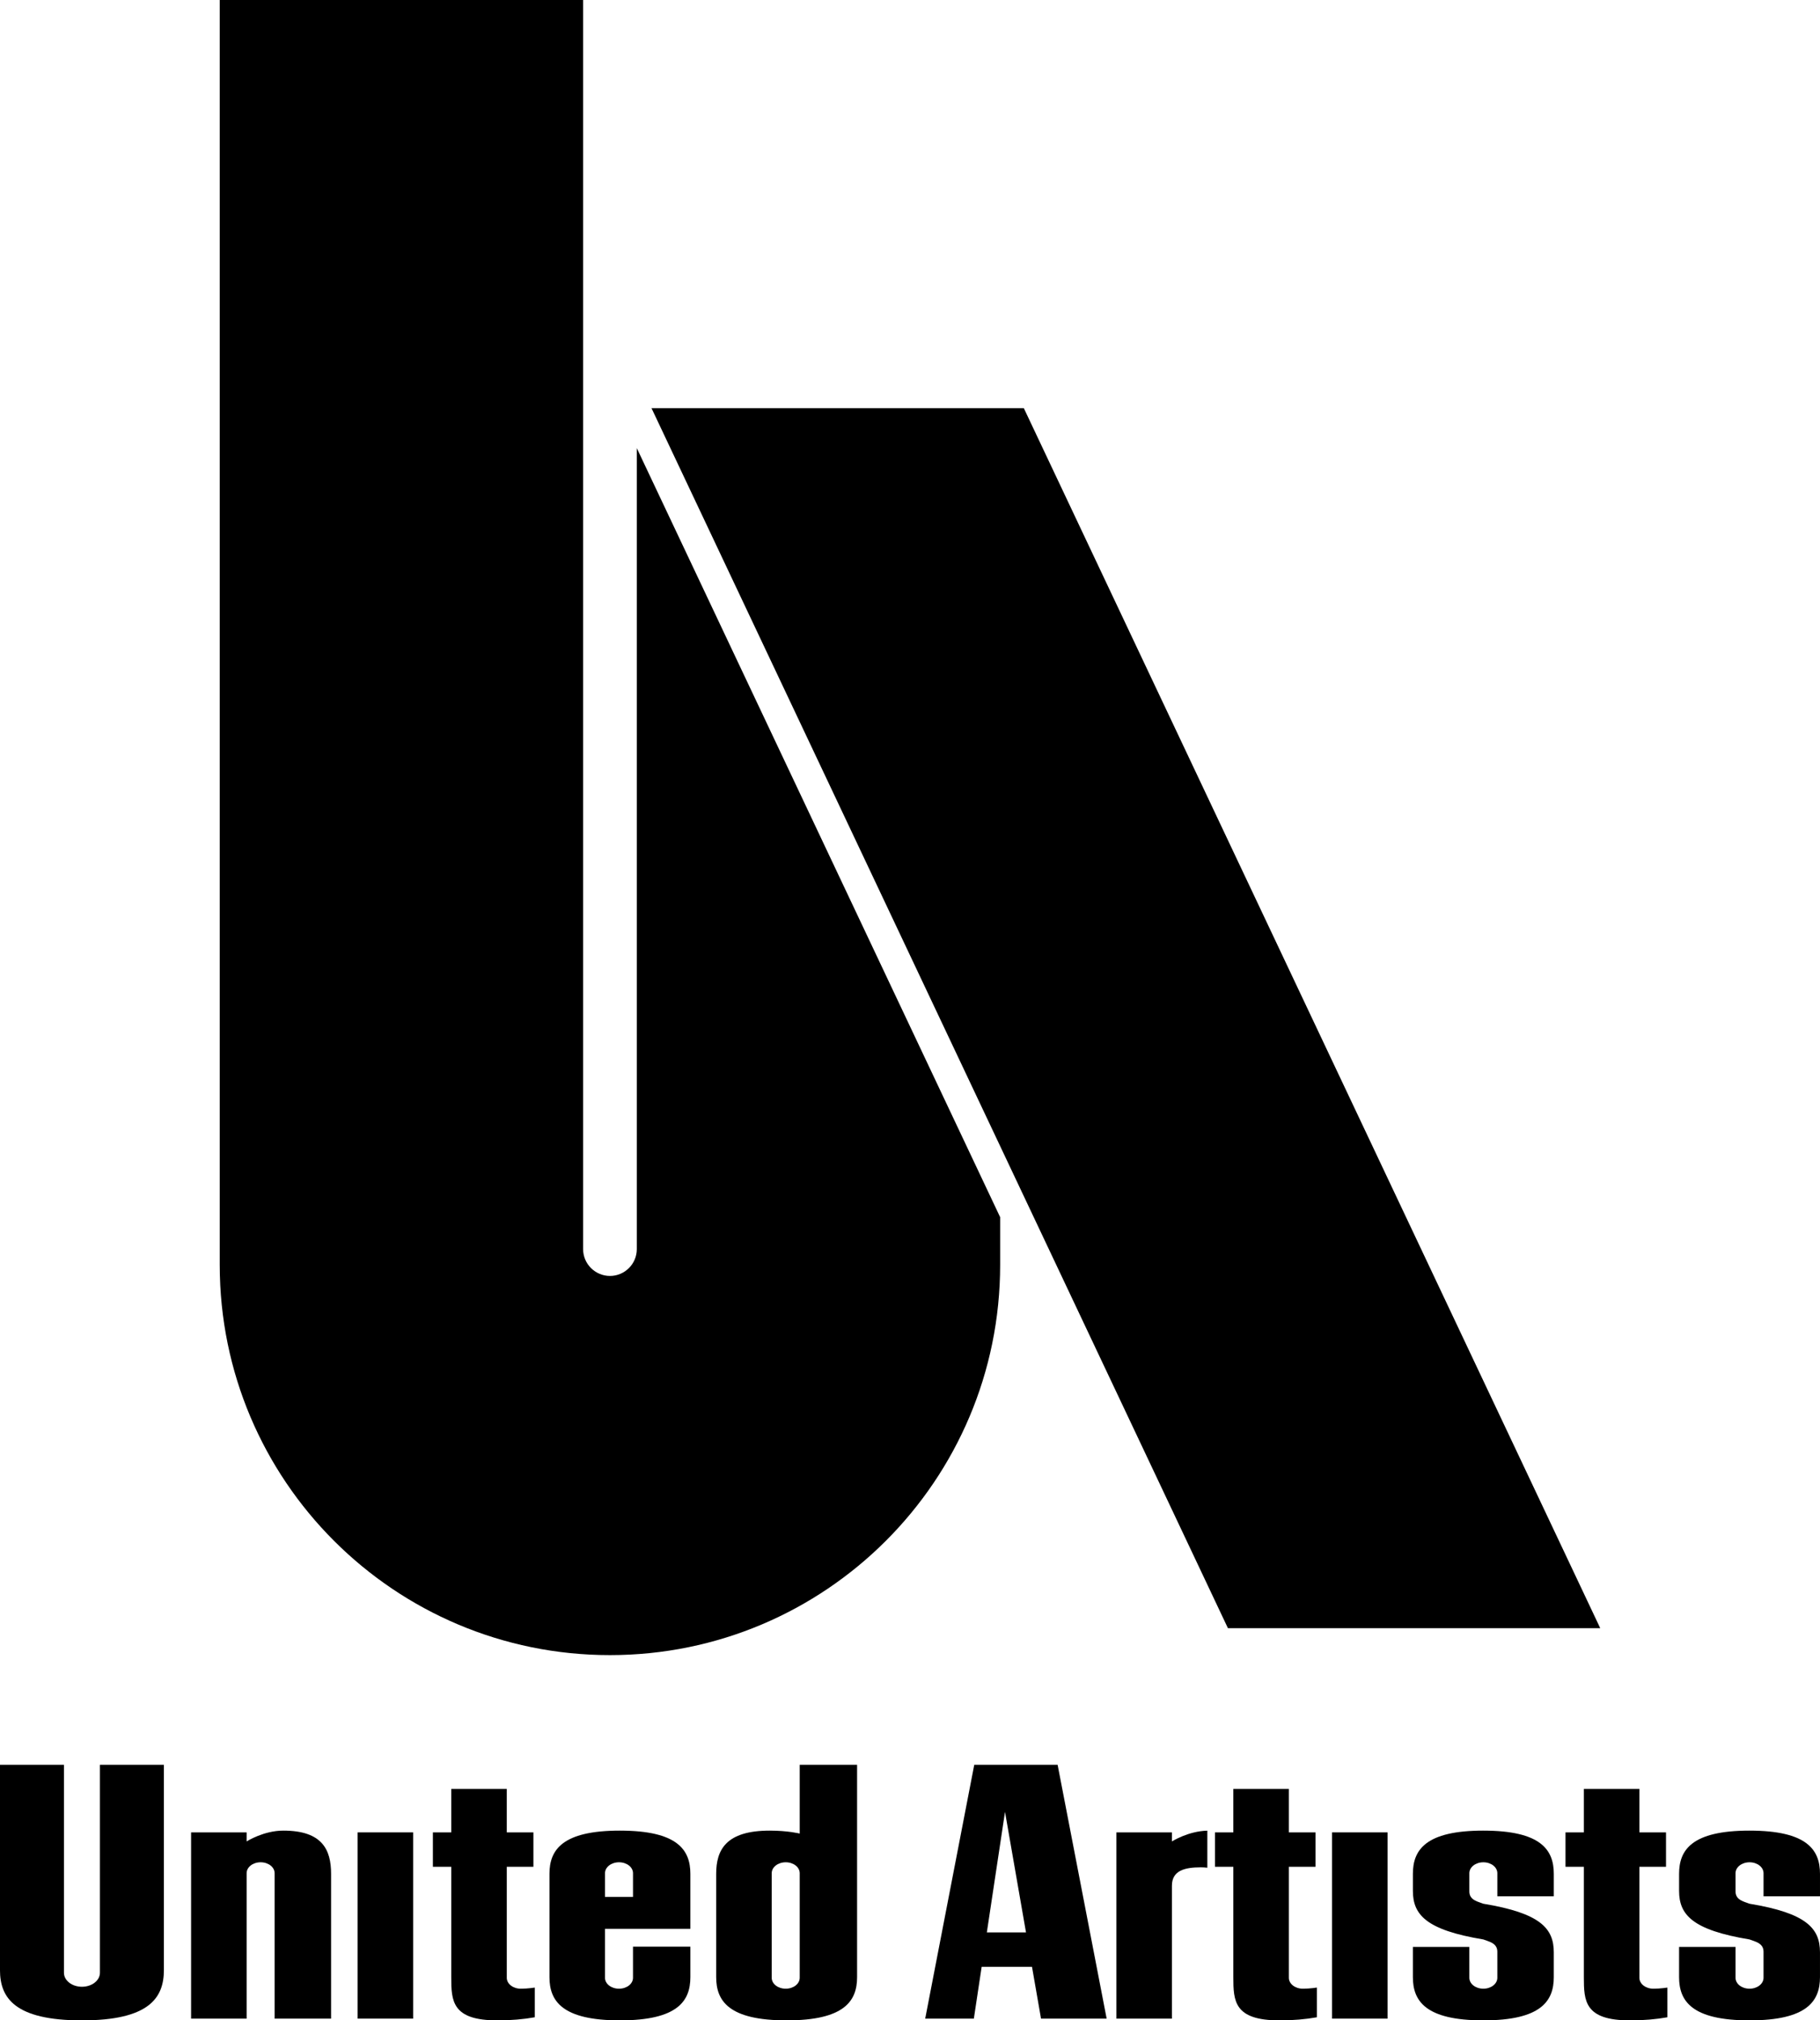 <?xml version="1.0" encoding="UTF-8" standalone="no"?>
<!-- Created with Inkscape (http://www.inkscape.org/) -->

<svg
   xmlns:dc="http://purl.org/dc/elements/1.1/"
   xmlns:cc="http://creativecommons.org/ns#"
   xmlns:rdf="http://www.w3.org/1999/02/22-rdf-syntax-ns#"
   xmlns:svg="http://www.w3.org/2000/svg"
   xmlns="http://www.w3.org/2000/svg"
   xmlns:sodipodi="http://sodipodi.sourceforge.net/DTD/sodipodi-0.dtd"
   xmlns:inkscape="http://www.inkscape.org/namespaces/inkscape"
   width="900.744"
   height="1000"
   viewBox="0 0 238.322 264.583"
   version="1.1"
   id="svg842"
   inkscape:version="0.92.2 (5c3e80d, 2017-08-06)"
   sodipodi:docname="United Artists logo 1982.svg">
  <defs
     id="defs836" />
  <sodipodi:namedview
     id="base"
     pagecolor="#ffffff"
     bordercolor="#666666"
     borderopacity="1.0"
     inkscape:pageopacity="0.0"
     inkscape:pageshadow="2"
     inkscape:zoom="0.35"
     inkscape:cx="359.88326"
     inkscape:cy="512.64566"
     inkscape:document-units="mm"
     inkscape:current-layer="layer1"
     showgrid="false"
     showguides="false"
     inkscape:guide-bbox="true"
     inkscape:snap-smooth-nodes="true"
     units="px"
     fit-margin-top="0"
     fit-margin-left="0"
     fit-margin-right="0"
     fit-margin-bottom="0"
     inkscape:window-width="1366"
     inkscape:window-height="705"
     inkscape:window-x="-8"
     inkscape:window-y="-8"
     inkscape:window-maximized="1">
    <sodipodi:guide
       position="325.143,185.876"
       orientation="1,-0.004"
       id="guide855"
       inkscape:locked="false" />
    <sodipodi:guide
       position="249.907,178.526"
       orientation="1,0"
       id="guide862"
       inkscape:locked="false" />
    <sodipodi:guide
       position="262.331,140.707"
       orientation="1,0"
       id="guide871"
       inkscape:locked="false" />
    <sodipodi:guide
       position="273.156,129.882"
       orientation="1,0"
       id="guide877"
       inkscape:locked="false" />
  </sodipodi:namedview>
  <g
     inkscape:label="Layer 1"
     inkscape:groupmode="layer"
     id="layer1"
     transform="translate(192.711,-78.109)">
    <g
       id="g1025"
       transform="matrix(1.025,0,0,1.025,4.816,-8.564)"
       style="stroke-width:0.976">
      <g
         id="g964"
         style="stroke-width:0.976">
        <path
           style="opacity:1;fill:#000000;fill-opacity:1;stroke:none;stroke-width:7.283;stroke-linecap:butt;stroke-linejoin:miter;stroke-miterlimit:4;stroke-dasharray:none;stroke-dashoffset:0;stroke-opacity:0.449"
           d="M -109.478,136.709 -35.838,292.586 H 11.726 L -61.913,136.709 Z"
           id="rect857"
           inkscape:connector-curvature="0"
           sodipodi:nodetypes="ccccc" />
        <path
           style="opacity:1;fill:#000000;fill-opacity:1;stroke:none;stroke-width:7.283;stroke-linecap:butt;stroke-linejoin:miter;stroke-miterlimit:4;stroke-dasharray:none;stroke-dashoffset:0;stroke-opacity:0.449"
           d="m -164.638,84.56 v 161.614 0.002 c 5.6e-4,27.531 22.319,49.849 49.851,49.848 27.53,-6e-4 49.848,-22.318 49.848,-49.848 v -0.002 -6.107 L -111.357,141.813 V 244.149 c 0,1.895 -1.536,3.43 -3.43,3.43 -1.89,-0.005 -3.43,-1.539 -3.43,-3.43 V 84.56 Z"
           id="rect864"
           inkscape:connector-curvature="0"
           sodipodi:nodetypes="cccsccccscscc" />
      </g>
      <g
         id="g1006"
         style="stroke-width:0.976">
        <path
           style="opacity:1;fill:#000000;fill-opacity:1;stroke:none;stroke-width:7.122;stroke-linecap:butt;stroke-linejoin:miter;stroke-miterlimit:4;stroke-dasharray:none;stroke-dashoffset:0;stroke-opacity:0.449"
           d="m -113.513,318.447 c -7.376,-1.1e-4 -9.001,2.471 -9.001,5.52 v 13.205 c -6e-5,3.049 1.625,5.52 9.001,5.52 7.376,-1.1e-4 9,-2.472 9,-5.52 v -3.894 h -7.329 v 3.974 c 0,0.773 -0.798,1.395 -1.789,1.395 -0.991,0 -1.789,-0.622 -1.789,-1.395 v -6.26 h 10.906 v -7.024 c 8e-5,-3.049 -1.625,-5.52 -9,-5.52 z m -0.117,4.046 c 0.991,0 1.789,0.623 1.789,1.395 v 3.028 h -3.577 v -3.028 c 0,-0.773 0.798,-1.395 1.789,-1.395 z"
           id="rect971"
           inkscape:connector-curvature="0"
           sodipodi:nodetypes="sccscccssscccsssccss" />
        <path
           style="opacity:1;fill:#000000;fill-opacity:1;stroke:none;stroke-width:7.122;stroke-linecap:butt;stroke-linejoin:miter;stroke-miterlimit:4;stroke-dasharray:none;stroke-dashoffset:0;stroke-opacity:0.449"
           d="m -147.022,318.672 h 7.095 v 23.797 h -7.095 z"
           id="rect994"
           inkscape:connector-curvature="0" />
        <path
           style="opacity:1;fill:#000000;fill-opacity:1;stroke:none;stroke-width:7.122;stroke-linecap:butt;stroke-linejoin:miter;stroke-miterlimit:4;stroke-dasharray:none;stroke-dashoffset:0;stroke-opacity:0.449"
           d="m -156.511,318.447 c -2.531,-5e-5 -4.691,1.383 -4.691,1.383 v -1.159 h -7.095 v 23.797 h 7.095 v -18.58 c 0,-0.773 0.798,-1.395 1.789,-1.395 0.991,0 1.788,0.622 1.788,1.395 v 18.58 h 7.212 v -18.501 c 5e-5,-3.049 -1.101,-5.52 -6.098,-5.52 z"
           id="rect996"
           inkscape:connector-curvature="0"
           sodipodi:nodetypes="scccccssscccs" />
        <path
           style="opacity:1;fill:#000000;fill-opacity:1;stroke:none;stroke-width:7.122;stroke-linecap:butt;stroke-linejoin:miter;stroke-miterlimit:4;stroke-dasharray:none;stroke-dashoffset:0;stroke-opacity:0.449"
           d="m -90.544,310.037 v 8.788 c 0,0 -1.488,-0.378 -3.827,-0.378 -5.609,0 -6.844,2.471 -6.844,5.52 v 13.205 c -6e-5,3.049 1.625,5.52 9.001,5.52 7.376,-1.1e-4 9,-2.472 9,-5.52 v -12.932 -0.273 -13.93 z m -1.789,12.456 c 0.991,0 1.789,0.623 1.789,1.395 v 13.363 c 0,0.773 -0.798,1.395 -1.789,1.395 -0.991,0 -1.789,-0.622 -1.789,-1.395 v -13.363 c 0,-0.773 0.798,-1.395 1.789,-1.395 z"
           id="path1011"
           inkscape:connector-curvature="0"
           sodipodi:nodetypes="ccsccscccccsssssss" />
        <path
           style="opacity:1;fill:#000000;fill-opacity:1;stroke:none;stroke-width:7.122;stroke-linecap:butt;stroke-linejoin:miter;stroke-miterlimit:4;stroke-dasharray:none;stroke-dashoffset:0;stroke-opacity:0.449"
           d="m -3.208,318.447 c -7.376,-1.1e-4 -9.001,2.471 -9.001,5.52 v 2.182 c -6.1e-5,3.049 1.708,5.002 9,6.204 0.611,0.255 1.788,0.422 1.788,1.561 v 3.337 c 0,0.773 -0.798,1.395 -1.789,1.395 -0.991,0 -1.788,-0.622 -1.788,-1.395 v -3.947 h -7.212 v 3.868 c -7e-5,3.049 1.625,5.52 9,5.52 7.376,1.2e-4 9.001,-2.471 9.001,-5.52 v -3.179 c 6.14e-5,-3.049 -1.708,-5.002 -9,-6.204 -0.611,-0.255 -1.788,-0.421 -1.788,-1.56 v -2.34 c 0,-0.773 0.798,-1.395 1.789,-1.395 0.991,0 1.788,0.622 1.788,1.395 v 2.95 h 7.212 v -2.871 c 7.02e-5,-3.049 -1.625,-5.52 -9,-5.52 z"
           id="path1036"
           inkscape:connector-curvature="0"
           sodipodi:nodetypes="sccccssscccsccccssscccs" />
        <path
           sodipodi:nodetypes="sccccssscccsccccssscccs"
           inkscape:connector-curvature="0"
           id="path1048"
           d="m 30.799,318.447 c -7.376,-1.1e-4 -9.001,2.471 -9.001,5.52 v 2.182 c -6.1e-5,3.049 1.708,5.002 9,6.204 0.611,0.255 1.788,0.422 1.788,1.561 v 3.337 c 0,0.773 -0.798,1.395 -1.789,1.395 -0.991,0 -1.788,-0.622 -1.788,-1.395 v -3.947 h -7.212 v 3.868 c -7e-5,3.049 1.625,5.52 9,5.52 7.376,1.2e-4 9.001,-2.471 9.001,-5.52 v -3.179 c 6.1e-5,-3.049 -1.708,-5.002 -9,-6.204 -0.611,-0.255 -1.788,-0.421 -1.788,-1.56 v -2.34 c 0,-0.773 0.798,-1.395 1.789,-1.395 0.991,0 1.788,0.622 1.788,1.395 v 2.95 h 7.212 v -2.871 c 7e-5,-3.049 -1.625,-5.52 -9,-5.52 z"
           style="opacity:1;fill:#000000;fill-opacity:1;stroke:none;stroke-width:7.122;stroke-linecap:butt;stroke-linejoin:miter;stroke-miterlimit:4;stroke-dasharray:none;stroke-dashoffset:0;stroke-opacity:0.449" />
        <path
           style="opacity:1;fill:#000000;fill-opacity:1;stroke:none;stroke-width:7.122;stroke-linecap:butt;stroke-linejoin:miter;stroke-miterlimit:4;stroke-dasharray:none;stroke-dashoffset:0;stroke-opacity:0.449"
           d="m -135.061,313.116 v 5.556 h -2.345 v 4.399 h 2.345 v 14.102 c -6e-5,3.049 0.098,5.52 5.898,5.52 1.757,-2e-5 3.355,-0.142 4.774,-0.397 v -3.794 c 0,0 -0.892,0.145 -1.789,0.145 -0.991,0 -1.789,-0.622 -1.789,-1.395 v -14.181 h 3.401 v -4.399 h -3.401 V 313.116 Z"
           id="rect1050"
           inkscape:connector-curvature="0"
           sodipodi:nodetypes="ccccccsccsscccccc" />
        <path
           style="opacity:1;fill:#000000;fill-opacity:1;stroke:none;stroke-width:7.122;stroke-linecap:butt;stroke-linejoin:miter;stroke-miterlimit:4;stroke-dasharray:none;stroke-dashoffset:0;stroke-opacity:0.449"
           d="m -68.246,310.037 -6.266,32.432 h 6.215 l 0.997,-6.615 h 6.432 l 1.152,6.615 h 8.384 L -57.597,310.037 Z m 3.929,6.017 2.682,15.4 h -5.003 z"
           id="rect1054"
           inkscape:connector-curvature="0" />
        <path
           id="path1086"
           d="m 9.632,313.116 v 5.556 H 7.287 v 4.399 h 2.345 v 14.102 c -7.02e-5,3.049 0.098,5.52 5.898,5.52 1.757,0 3.355,-0.142 4.774,-0.397 v -3.794 c 0,0 -0.892,0.145 -1.789,0.145 -0.991,0 -1.789,-0.622 -1.789,-1.395 v -14.181 h 3.401 v -4.399 H 16.727 V 313.116 Z"
           style="opacity:1;fill:#000000;fill-opacity:1;stroke:none;stroke-width:7.122;stroke-linecap:butt;stroke-linejoin:miter;stroke-miterlimit:4;stroke-dasharray:none;stroke-dashoffset:0;stroke-opacity:0.449"
           inkscape:connector-curvature="0" />
        <path
           style="opacity:1;fill:#000000;fill-opacity:1;stroke:none;stroke-width:7.122;stroke-linecap:butt;stroke-linejoin:miter;stroke-miterlimit:4;stroke-dasharray:none;stroke-dashoffset:0;stroke-opacity:0.449"
           d="m -15.447,318.672 h -7.095 v 23.797 h 7.095 z"
           id="rect1088"
           inkscape:connector-curvature="0" />
        <path
           id="path1090"
           d="m -35.148,313.116 v 5.556 h -2.345 v 4.399 h 2.345 v 14.102 c -6.2e-5,3.049 0.098,5.52 5.898,5.52 1.757,-2e-5 3.355,-0.142 4.774,-0.397 v -3.794 c 0,0 -0.892,0.145 -1.789,0.145 -0.991,0 -1.789,-0.622 -1.789,-1.395 v -14.181 h 3.401 v -4.399 h -3.401 V 313.116 Z"
           style="opacity:1;fill:#000000;fill-opacity:1;stroke:none;stroke-width:7.122;stroke-linecap:butt;stroke-linejoin:miter;stroke-miterlimit:4;stroke-dasharray:none;stroke-dashoffset:0;stroke-opacity:0.449"
           inkscape:connector-curvature="0"
           sodipodi:nodetypes="ccccccsccsscccccc" />
        <path
           style="opacity:1;fill:#000000;fill-opacity:1;stroke:none;stroke-width:7.122;stroke-linecap:butt;stroke-linejoin:miter;stroke-miterlimit:4;stroke-dasharray:none;stroke-dashoffset:0;stroke-opacity:0.449"
           d="m -192.711,310.037 v 26.235 c 0,3.546 1.89,6.421 10.469,6.421 8.579,-1.3e-4 10.469,-2.875 10.469,-6.421 v -26.235 h -8.17 v 26.568 c 0,0.993 -1.025,1.792 -2.298,1.793 -1.273,-1.8e-4 -2.299,-0.799 -2.299,-1.793 v -26.568 z"
           id="path1092"
           inkscape:connector-curvature="0"
           sodipodi:nodetypes="cscsccscscc" />
        <path
           style="opacity:1;fill:#000000;fill-opacity:1;stroke:none;stroke-width:7.122;stroke-linecap:butt;stroke-linejoin:miter;stroke-miterlimit:4;stroke-dasharray:none;stroke-dashoffset:0;stroke-opacity:0.449"
           d="m -38.469,318.453 c -2.459,0.058 -4.525,1.378 -4.525,1.378 v -1.159 h -7.095 v 23.797 h 7.095 v -16.976 c 0,-1.956 1.648,-2.354 3.694,-2.354 0.282,0 0.56,0.018 0.831,0.049 z"
           id="path1108"
           inkscape:connector-curvature="0"
           sodipodi:nodetypes="ccccccsccc" />
      </g>
    </g>
  </g>
</svg>
